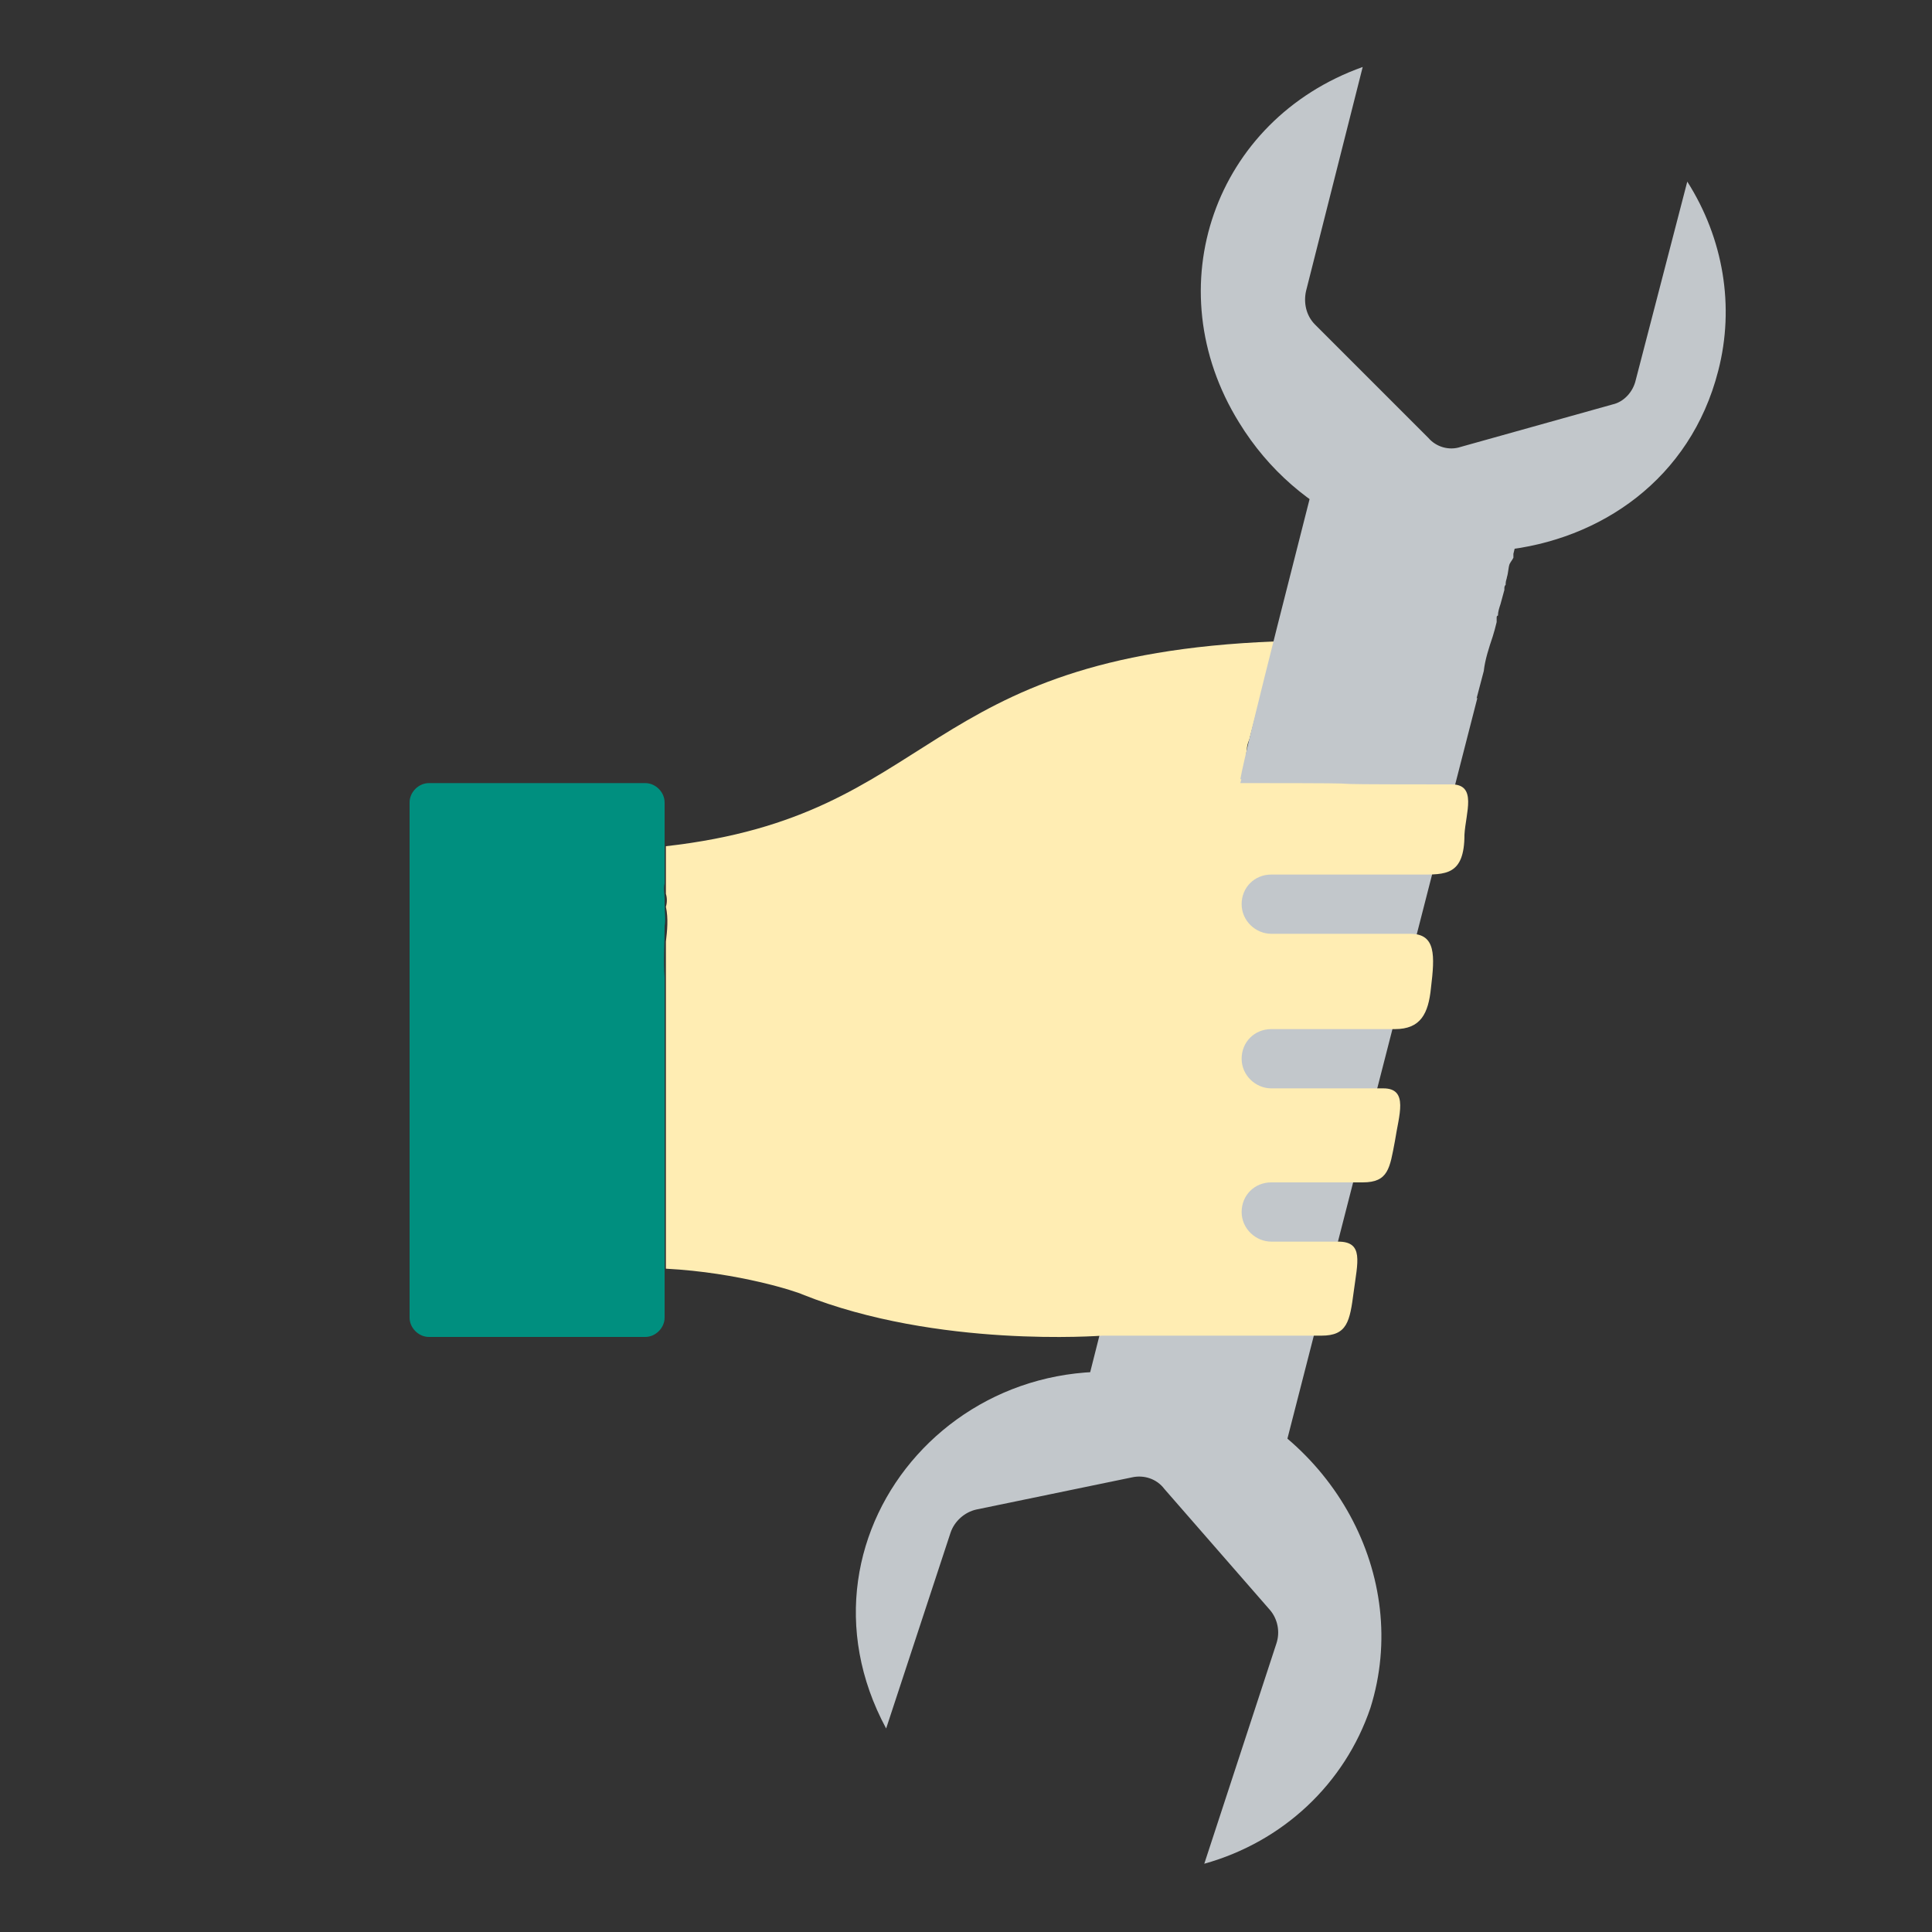<?xml version="1.0" encoding="utf-8"?>
<!-- Generator: Adobe Illustrator 21.1.0, SVG Export Plug-In . SVG Version: 6.00 Build 0)  -->
<svg version="1.1" id="Camada_1" xmlns="http://www.w3.org/2000/svg" xmlns:xlink="http://www.w3.org/1999/xlink" x="0px" y="0px"
	 viewBox="0 0 150 150" style="enable-background:new 0 0 150 150;" xml:space="preserve">
<rect x="0" y="0" width="150" height="150" fill="#333333" stroke="none"/>
<style type="text/css">
	.st0{fill:#C2C7CB;}
	.st1{fill:#E0E0E0;}
	.st2{fill:#008F7F;}
	.st3{fill:#666D6D;}
	.st4{fill:#D5DCDD;}
	.st5{fill:#7AE0FF;}
	.st6{fill:#3ACEEB;}
	.st7{fill:#001E3E;}
	.st8{fill:#FBFFFF;}
	.st9{fill:#FFEDB3;}
	.st10{fill:#474746;}
	.st11{fill:#303030;}
	.st12{fill:#FFFFFF;}
</style>
<path class="st0" d="M114.7,54.2c-15,0-16.3-2.1-16.3-2.1l-13.8,54.6c5.4,0.4,10.8,2.3,15.2,5.6L114.7,54.2z"/>
<path class="st2" d="M51.6,75.9c-0.1-1.3,0-2.6,0-3.9c0,0,0,0,0-0.1c0.1-0.5,0-1.1,0-1.7c0-0.1,0-0.2,0-0.3c0,0,0,0,0-0.1
	c0-0.4-0.1-0.8,0-1.2c0,0,0,0,0,0v-6.3c0-0.8-0.7-1.5-1.5-1.5H33.3c-0.8,0-1.5,0.7-1.5,1.5v40c0,0.8,0.7,1.5,1.5,1.5h16.8
	c0.8,0,1.5-0.7,1.5-1.5L51.6,75.9C51.6,75.9,51.6,75.9,51.6,75.9z"/>
<path class="st9" d="M112.7,60.9c-15.1,0-1.4-0.1-16.4-0.1c0.4-1.6,0.2-0.7,0.3-1.4c0.3-1.3,0.1-1.3,0.4-2l2-7.6
	c-27.9,1.1-26,13.5-47.3,15.9v2.9c0,0,0,0,0,0.1c0,0,0,0,0,0c0,0.2,0,0.5,0,0.7c0.1,0.3,0.1,0.7,0,1c0.2,0.9,0.1,1.9,0,2.7v0
	c0,0.8,0,1.6,0,2.3c0,0,0,0,0,0c0,0,0,0,0,0.1v23c5.7,0.3,10.2,1.8,10.6,2c10.5,4.2,23.2,3.2,23.3,3.2c0.1,0,16.8,0,17,0
	c2,0,2.2-1.1,2.5-3.4c0.3-2.3,0.8-3.9-1.2-3.9h-5.2c-1.2,0-2.3-1-2.3-2.3c0-1.3,1-2.3,2.3-2.3h7.1c2,0,2.1-1.1,2.5-3.2
	c0.3-2,1.1-4.1-0.9-4.1h-8.7c-1.2,0-2.3-1-2.3-2.3c0-1.3,1-2.3,2.3-2.3h9.6c2,0,2.6-1.2,2.8-3.2c0.3-2.5,0.4-4.2-1.6-4.2H98.7
	c-1.2,0-2.3-1-2.3-2.3c0-1.3,1-2.3,2.3-2.3h11.5c2,0,3.5,0.1,3.5-3.1C113.8,63.1,114.7,60.9,112.7,60.9z"/>
<path class="st0" d="M92.9,107.7c-17.4-5.9-32.4,11.1-24.1,26.5l5-15.2c0.3-0.9,1.1-1.6,2-1.8l12.1-2.5c0.9-0.2,1.9,0.1,2.5,0.9
	l8.2,9.4c0.6,0.7,0.8,1.7,0.5,2.6l-5.6,17.1c6.1-1.7,10.9-6.2,12.9-12.1C109.6,122.4,103.5,111.3,92.9,107.7z"/>
<path class="st0" d="M133.4,28.8c1.3-5,0.4-10.3-2.4-14.7L127,29.5c-0.2,0.9-0.9,1.7-1.8,1.9l-11.8,3.3c-0.9,0.3-1.9,0-2.5-0.7
	l-8.8-8.8c-0.7-0.7-0.9-1.7-0.7-2.6l4.4-17.4c-11.5,4.1-16.1,17.1-9.6,27.6C105.4,47.8,129.1,45.6,133.4,28.8z"/>
<path class="st0" d="M117.5,43.3c0-0.1,0-0.1,0-0.2c0,0,0,0,0-0.1l0.9-3.7c-5.7,0.5-11.2-0.7-16-3.4c-0.9,3.6-5.7,22.2-6.1,24.6
	l16.9-0.8l2-7.6c0,0,0,0,0,0c0.1-0.9,0.4-1.8,0.7-2.7c0.1-0.3,0.2-0.7,0.3-1.1c0,0,0,0,0,0c0,0,0-0.1,0-0.1c0,0,0,0,0-0.1
	c0,0,0,0,0,0c0,0,0-0.1,0-0.1c0-0.1,0-0.2,0.1-0.2c0-0.3,0.1-0.6,0.2-0.9c0.1-0.4,0.2-0.7,0.3-1.1c0,0,0-0.1,0-0.1
	c0-0.1,0-0.2,0.1-0.3c0,0,0,0,0-0.1c0-0.2,0.1-0.4,0.1-0.5c0.1-0.3,0.1-0.7,0.2-1C117.3,43.6,117.4,43.5,117.5,43.3
	C117.5,43.4,117.5,43.4,117.5,43.3z"/>
</svg>
